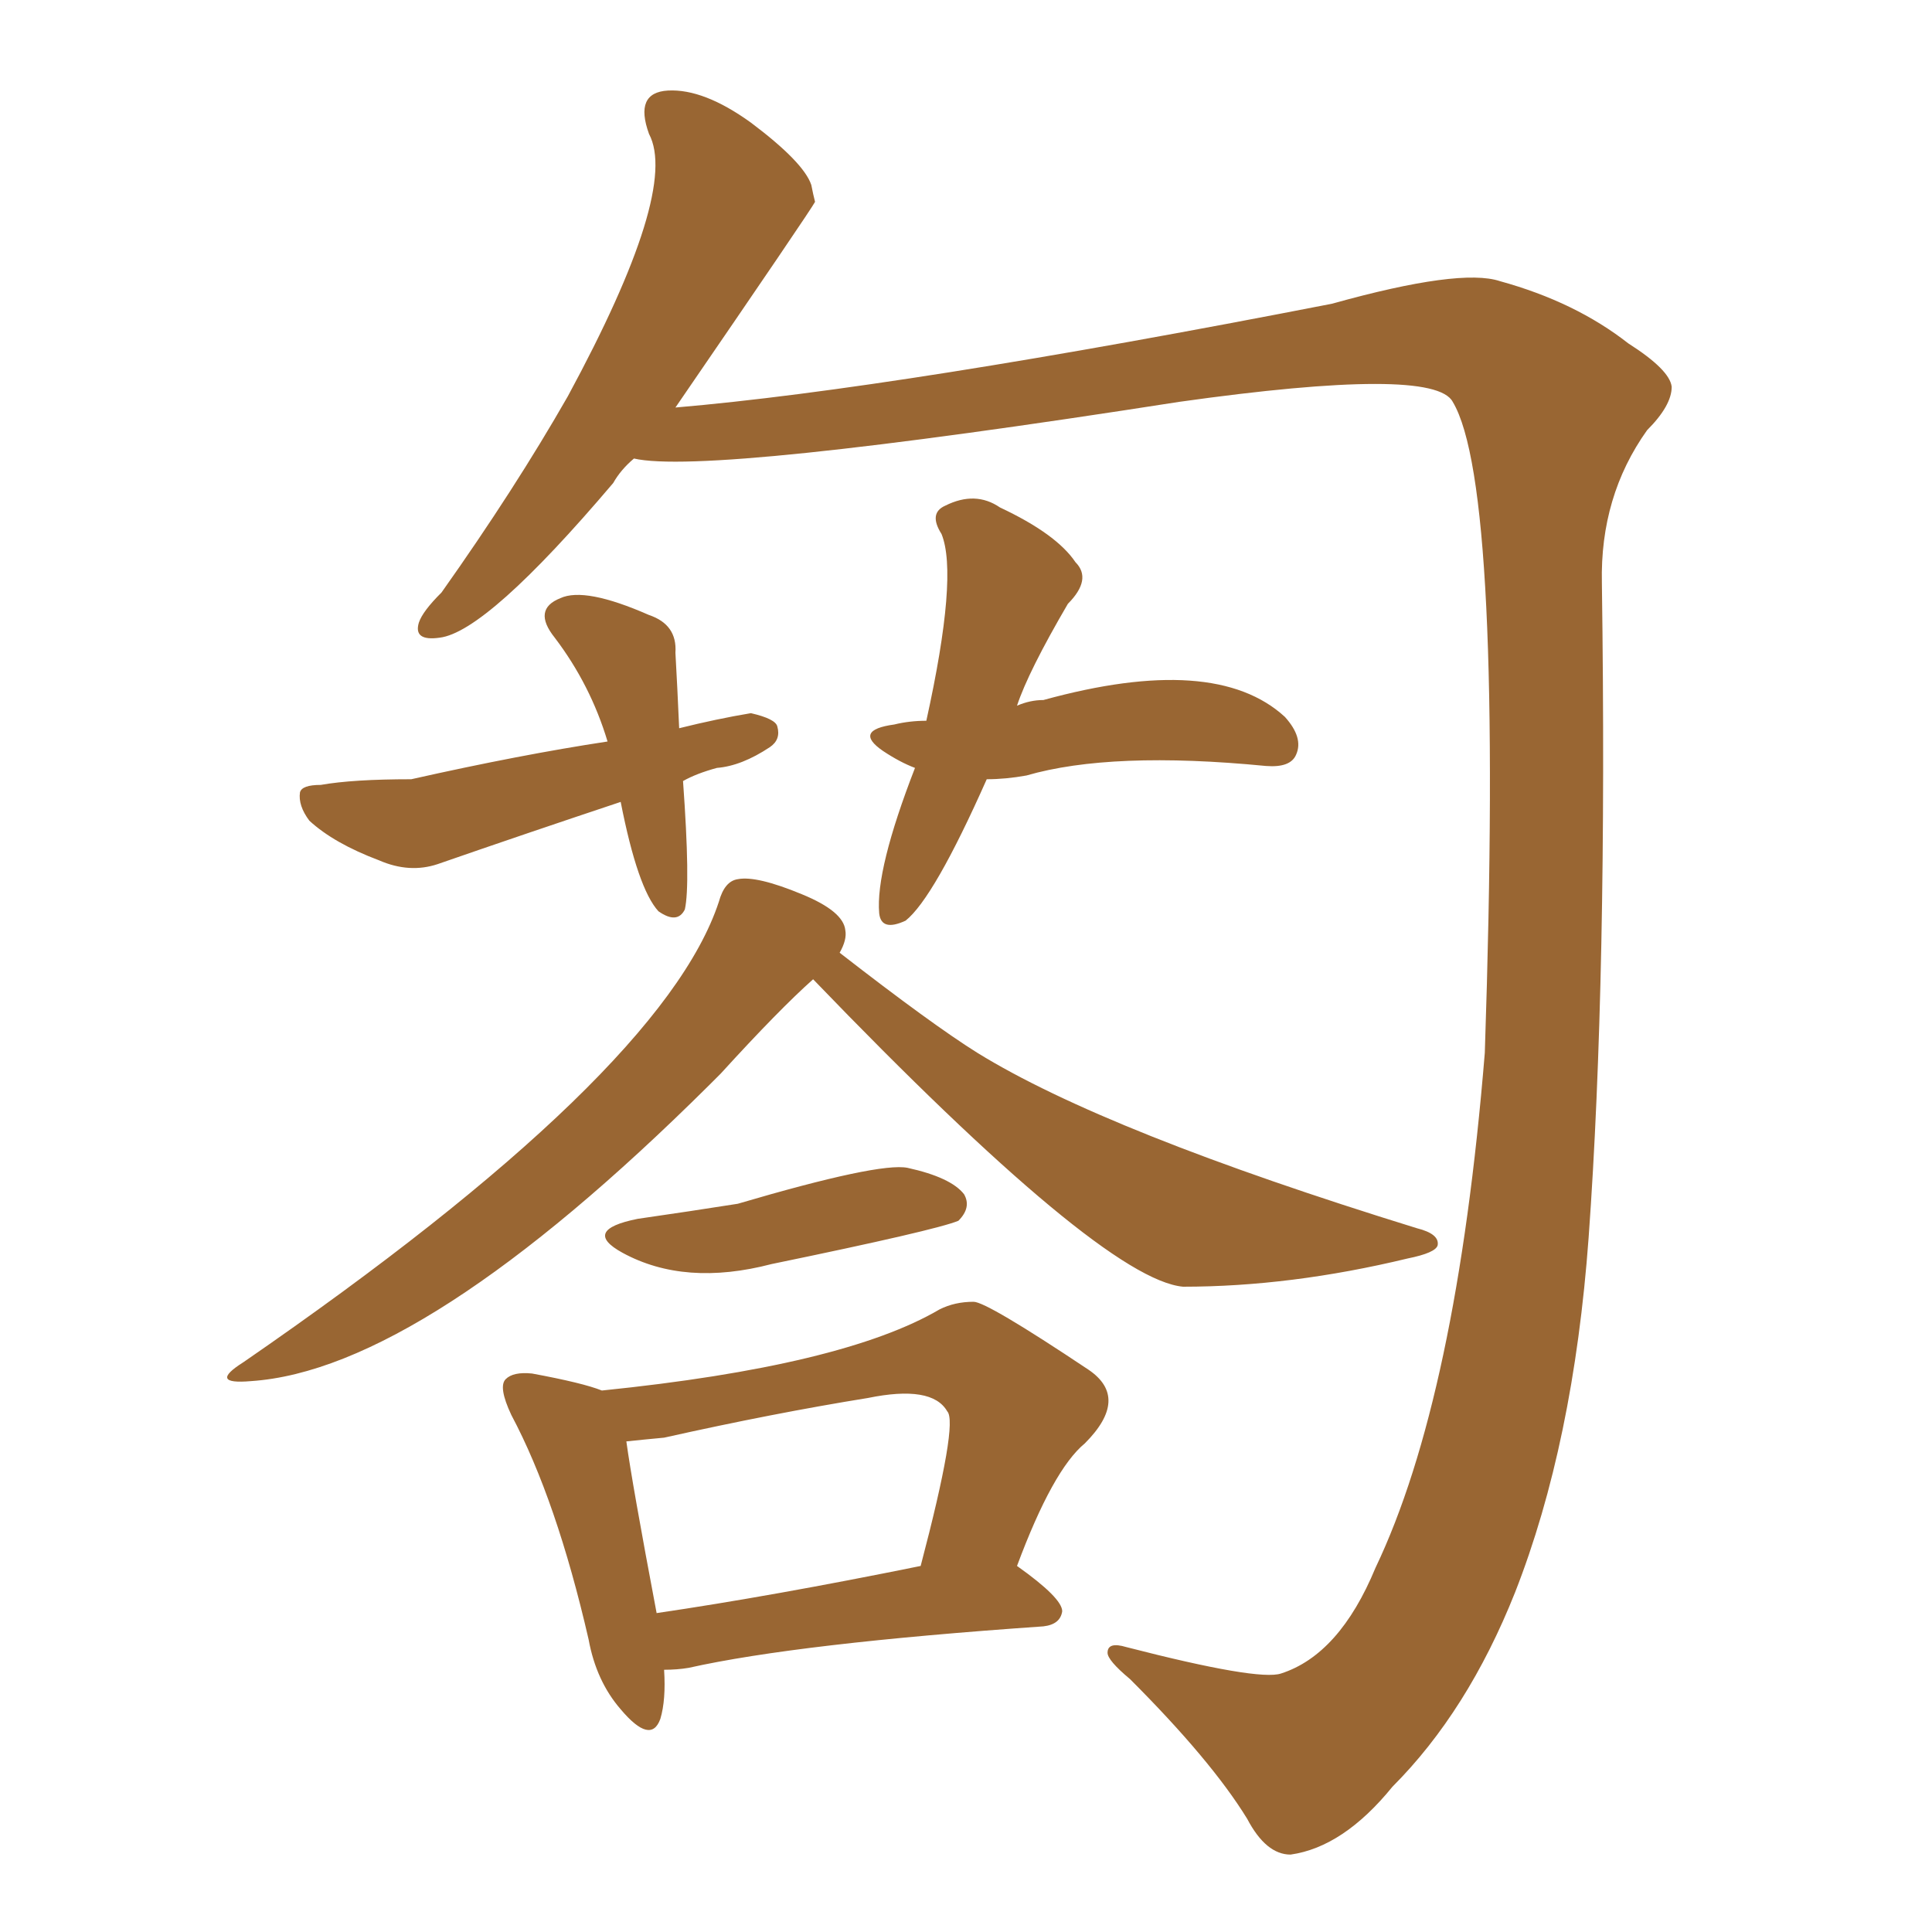 <svg xmlns="http://www.w3.org/2000/svg" xmlns:xlink="http://www.w3.org/1999/xlink" width="150" height="150"><path fill="#996633" padding="10" d="M49.22 35.60L49.22 35.60Q48.19 36.47 47.61 37.50L47.61 37.50Q37.79 49.07 34.13 49.51L34.13 49.51Q32.08 49.80 32.52 48.34L32.52 48.34Q32.81 47.46 34.28 46.00L34.28 46.00Q39.99 37.94 44.09 30.76L44.09 30.76Q52.73 14.79 50.39 10.40L50.39 10.40Q49.22 7.18 51.86 7.03L51.86 7.03Q54.64 6.88 58.30 9.52L58.30 9.52Q62.40 12.60 62.99 14.36L62.99 14.36Q63.13 15.09 63.28 15.67L63.28 15.67Q62.99 16.26 52.44 31.64L52.44 31.64Q69.58 30.18 103.42 23.58L103.42 23.58Q113.38 20.80 116.46 21.83L116.46 21.83Q122.31 23.44 126.42 26.66L126.42 26.66Q129.64 28.71 129.79 30.03L129.79 30.03Q129.79 31.49 127.88 33.40L127.88 33.40Q124.22 38.53 124.37 45.26L124.37 45.26Q124.80 75.88 123.34 96.09L123.34 96.09Q122.17 112.06 117.63 123.63L117.63 123.63Q113.96 132.86 108.11 138.72L108.11 138.72Q104.30 143.41 100.20 143.99L100.20 143.99Q98.29 143.99 96.83 141.21L96.83 141.21Q94.04 136.67 87.74 130.37L87.74 130.37Q85.99 128.91 85.99 128.32L85.99 128.32Q85.99 127.44 87.45 127.88L87.45 127.88Q97.71 130.52 99.46 129.93L99.46 129.93Q104.00 128.47 106.79 121.73L106.79 121.73Q113.09 108.54 115.28 81.74L115.28 81.74Q116.75 37.79 112.79 31.20L112.79 31.20Q111.33 28.42 91.55 31.20L91.55 31.20Q54.93 36.91 49.22 35.60ZM53.03 60.64L53.03 60.64Q53.61 68.70 53.17 70.61L53.17 70.61Q52.59 71.78 51.12 70.75L51.12 70.75Q49.51 68.99 48.19 62.26L48.19 62.26Q40.72 64.75 33.98 67.09L33.98 67.09Q31.79 67.82 29.44 66.80L29.44 66.80Q25.93 65.48 24.02 63.72L24.02 63.72Q23.14 62.55 23.29 61.52L23.29 61.52Q23.44 60.94 24.90 60.94L24.90 60.94Q27.39 60.50 31.93 60.50L31.93 60.50Q40.43 58.59 47.17 57.57L47.17 57.57Q45.85 53.17 43.07 49.51L43.07 49.51Q41.31 47.31 43.51 46.44L43.51 46.44Q45.41 45.56 50.39 47.75L50.39 47.75Q52.59 48.49 52.44 50.68L52.44 50.68Q52.59 53.32 52.73 56.54L52.73 56.54Q55.66 55.81 58.30 55.37L58.30 55.37Q60.21 55.81 60.35 56.40L60.35 56.40Q60.64 57.42 59.77 58.01L59.77 58.01Q57.57 59.47 55.66 59.62L55.66 59.62Q54.05 60.06 53.03 60.64ZM76.61 60.50L76.61 60.50Q72.51 69.73 70.31 71.48L70.31 71.48Q68.41 72.36 68.26 70.90L68.26 70.90Q67.97 67.53 71.04 59.62L71.04 59.62Q69.87 59.18 68.55 58.30L68.55 58.30Q66.21 56.69 69.43 56.25L69.43 56.25Q70.61 55.96 71.92 55.96L71.92 55.96Q74.41 44.68 73.10 41.46L73.10 41.46Q72.07 39.84 73.39 39.26L73.39 39.26Q75.73 38.09 77.64 39.40L77.64 39.40Q82.03 41.46 83.50 43.65L83.50 43.65Q84.81 44.97 82.91 46.88L82.91 46.88Q79.83 52.15 78.96 54.79L78.96 54.79Q79.98 54.35 81.01 54.35L81.01 54.35Q94.34 50.68 99.76 55.66L99.76 55.66Q101.22 57.28 100.63 58.59L100.63 58.59Q100.20 59.62 98.29 59.47L98.29 59.47Q86.28 58.30 79.69 60.21L79.69 60.21Q78.08 60.50 76.61 60.50ZM63.13 76.03L63.13 76.03Q60.50 78.37 55.96 83.35L55.96 83.35Q55.52 83.79 55.08 84.23L55.08 84.23Q32.81 106.35 19.48 107.23L19.48 107.23Q16.11 107.52 18.90 105.76L18.90 105.76Q51.42 83.35 55.81 70.02L55.81 70.02Q56.25 68.41 57.28 68.26L57.28 68.26Q58.74 67.97 62.26 69.43L62.26 69.43Q65.48 70.75 65.63 72.22L65.63 72.22Q65.77 72.95 65.19 73.97L65.19 73.97Q72.36 79.54 75.88 81.74L75.88 81.74Q85.84 87.89 110.01 95.36L110.01 95.36Q111.77 95.80 111.62 96.68L111.62 96.68Q111.47 97.27 109.28 97.71L109.28 97.71Q100.20 99.90 91.85 99.90L91.85 99.90Q85.55 99.32 63.13 76.03ZM49.51 94.63L49.51 94.63Q53.61 94.04 57.28 93.46L57.28 93.46Q68.26 90.23 70.46 90.67L70.46 90.67Q73.83 91.41 74.85 92.72L74.85 92.72Q75.44 93.75 74.41 94.78L74.41 94.78Q72.66 95.51 59.91 98.14L59.91 98.14Q53.17 99.90 48.34 97.27L48.34 97.27Q45.12 95.51 49.51 94.63ZM51.56 129.64L51.56 129.64Q51.71 131.98 51.27 133.45L51.27 133.45Q50.54 135.50 48.19 132.71L48.19 132.71Q46.29 130.52 45.70 127.29L45.70 127.29Q43.21 116.46 39.70 109.86L39.70 109.86Q38.67 107.67 39.26 107.08L39.26 107.08Q39.84 106.49 41.31 106.64L41.31 106.64Q45.26 107.37 46.73 107.96L46.73 107.96Q65.48 106.05 72.95 101.66L72.95 101.66Q74.12 101.07 75.59 101.07L75.59 101.07Q76.61 101.07 84.52 106.35L84.52 106.35Q87.74 108.54 84.23 112.06L84.23 112.06Q81.74 114.11 78.96 121.58L78.96 121.58Q82.47 124.07 82.47 125.10L82.47 125.10Q82.32 126.12 81.01 126.27L81.01 126.27Q61.96 127.59 53.47 129.49L53.47 129.49Q52.59 129.64 51.56 129.64ZM50.98 125.24L50.98 125.24L50.98 125.24Q59.91 123.93 71.48 121.58L71.48 121.58Q74.41 110.45 73.54 109.57L73.54 109.57Q72.36 107.52 67.38 108.54L67.38 108.54Q60.06 109.72 51.56 111.62L51.56 111.62Q49.95 111.77 48.63 111.91L48.63 111.91Q49.07 115.14 50.98 125.24Z"/></svg>